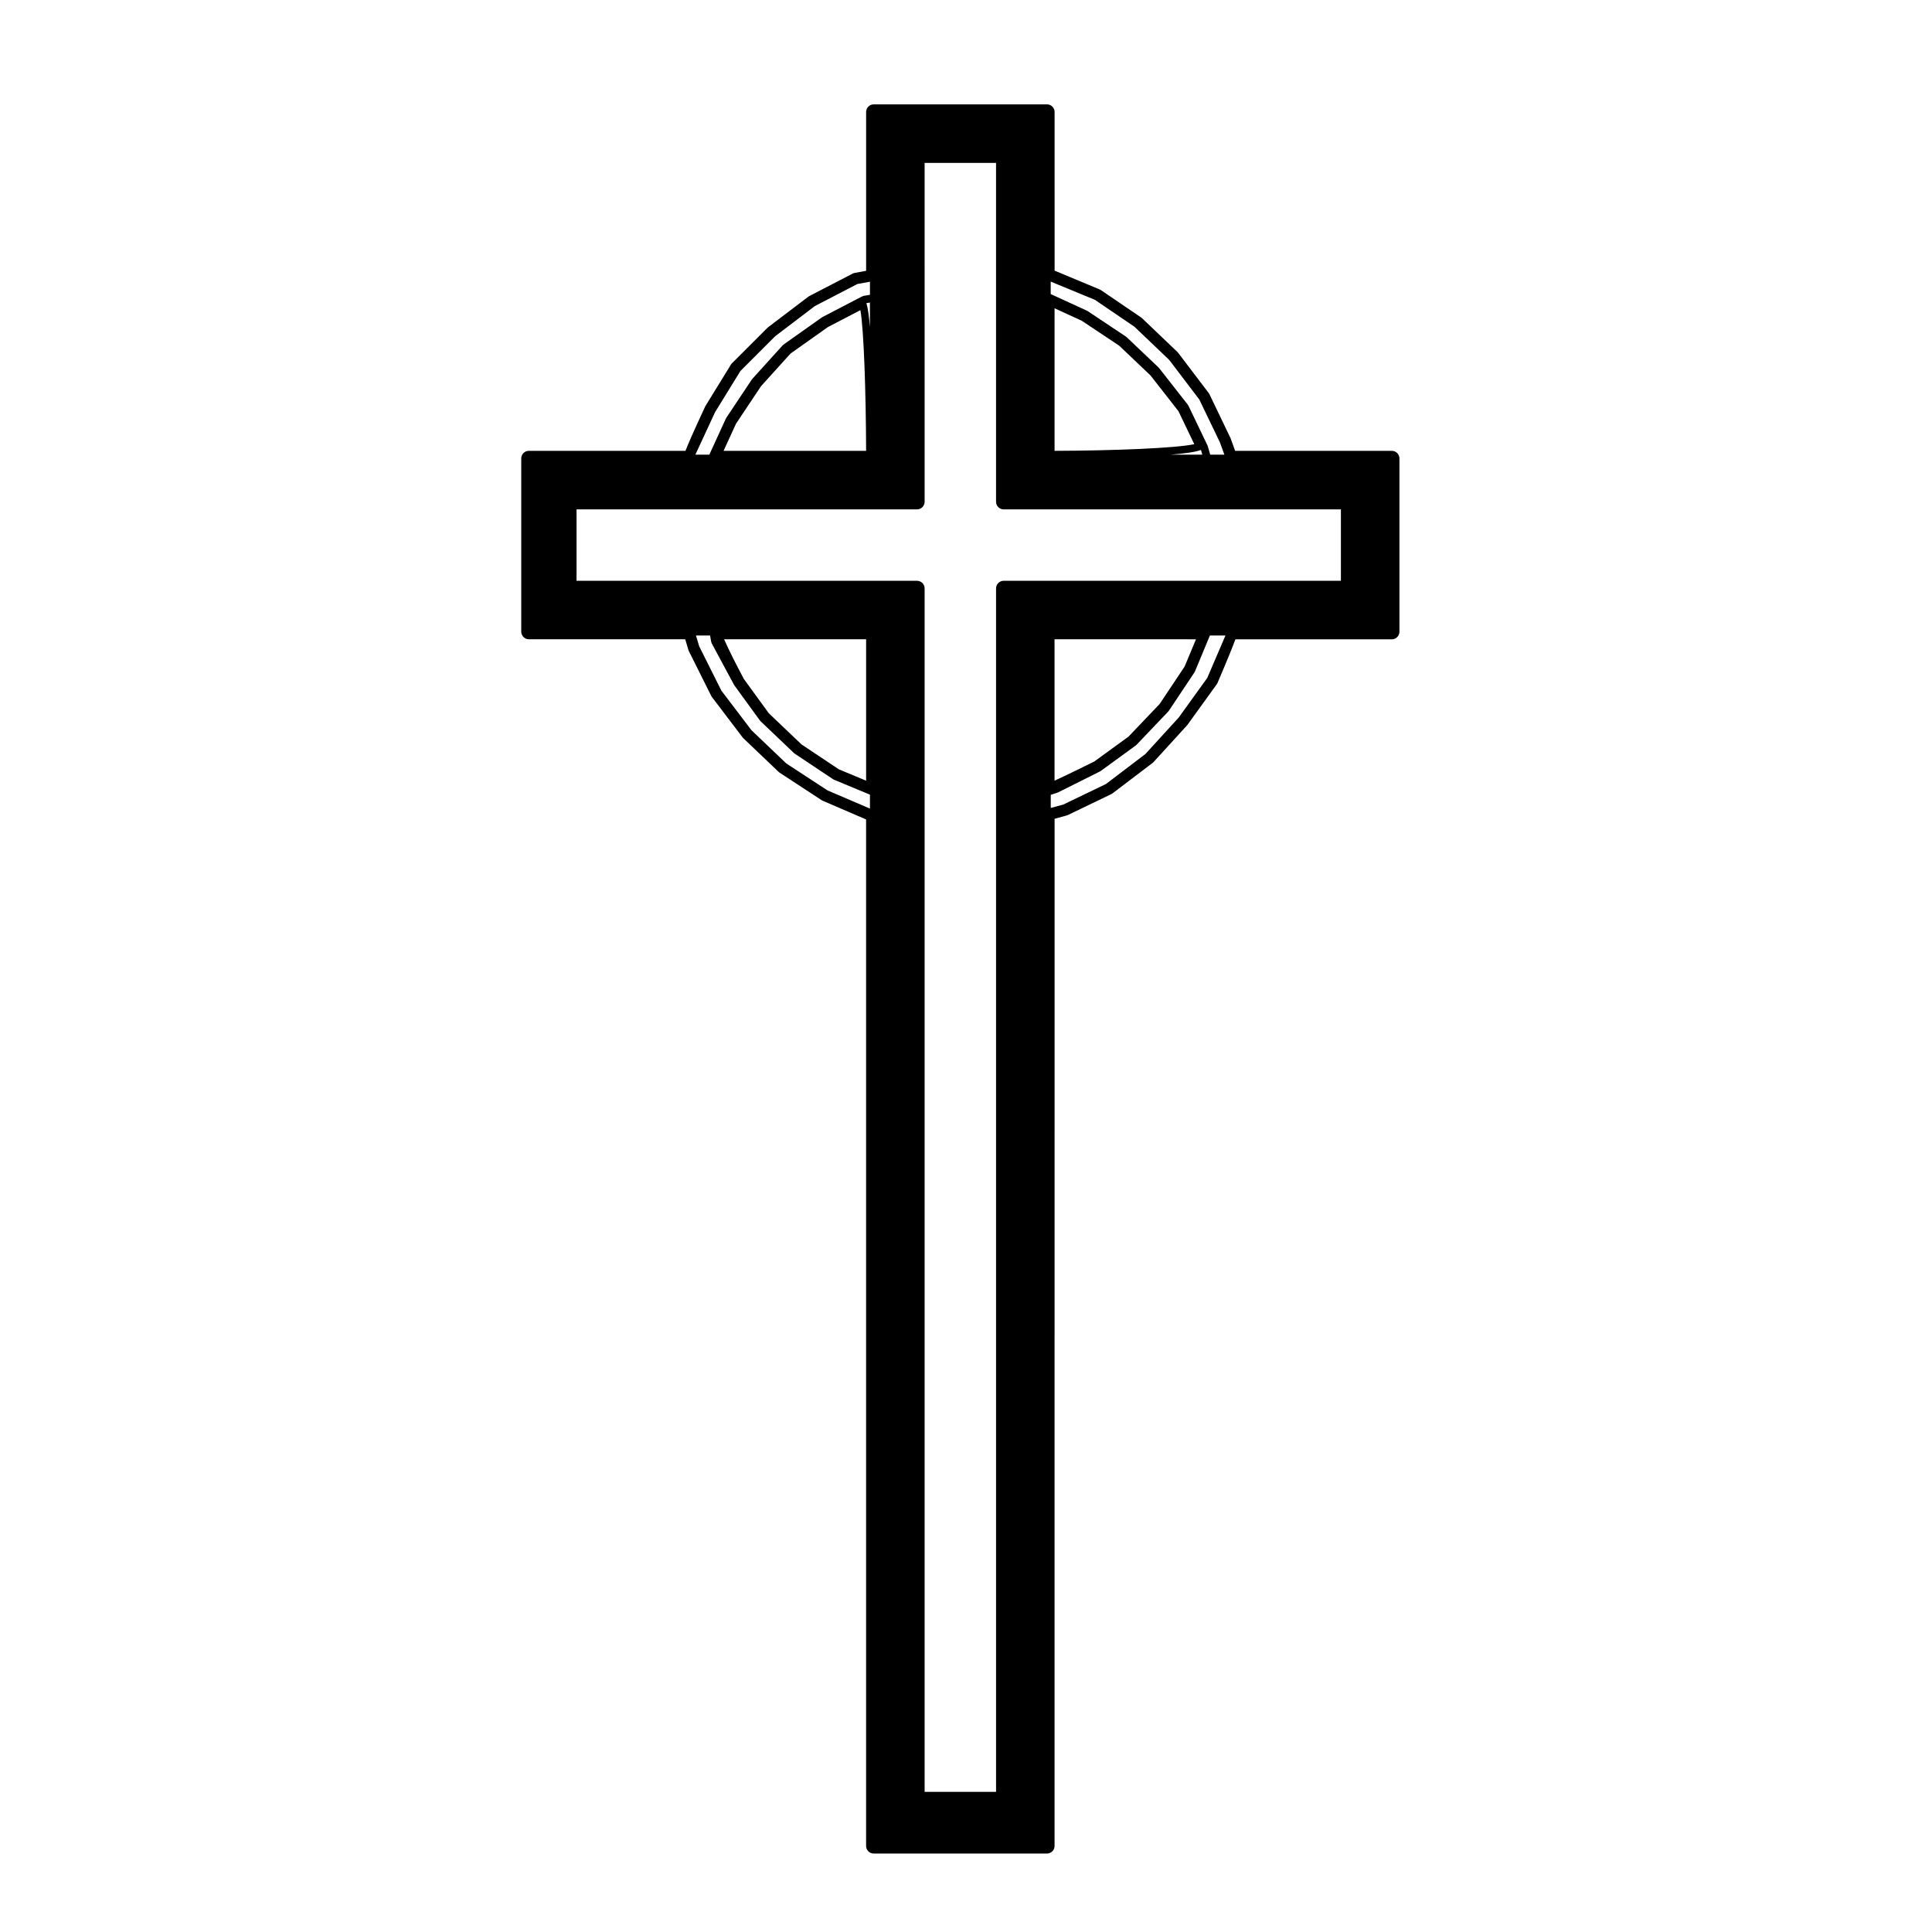 <?xml version="1.0" encoding="UTF-8"?>
<!-- Uploaded to: SVG Repo, www.svgrepo.com, Generator: SVG Repo Mixer Tools -->
<svg fill="#000000" width="800px" height="800px" version="1.1" viewBox="144 144 512 512" xmlns="http://www.w3.org/2000/svg">
 <path d="m512.85 263.48h-41.523l-1.215-3.352-5.602-11.664c-0.059-0.121-0.125-0.238-0.215-0.344l-8.07-10.625c-0.07-0.086-0.137-0.168-0.215-0.238l-9.344-8.922c-0.086-0.074-0.168-0.145-0.262-0.207l-10.625-7.231c-0.109-0.074-0.238-0.141-0.363-0.195-3.785-1.566-9.5-3.945-11.93-4.977l-0.008-42.051c0-1.113-0.906-2.016-2.016-2.016h-45.914c-1.113 0-2.016 0.902-2.016 2.016v42.098l-3.023 0.551c-0.195 0.035-0.387 0.102-0.562 0.195l-11.477 5.949c-0.105 0.051-0.203 0.109-0.293 0.188l-10.625 8.074c-0.07 0.055-0.141 0.109-0.207 0.18l-9.352 9.352c-0.109 0.109-0.211 0.23-0.293 0.367l-6.801 11.055c-3.125 6.715-4.574 10.062-5.246 11.793h-41.5c-1.113 0-2.016 0.902-2.016 2.016v45.906c0 1.113 0.902 2.016 2.016 2.016h41.438l0.84 2.816c0.035 0.109 0.074 0.215 0.125 0.324l5.949 11.906c0.055 0.109 0.121 0.215 0.203 0.316l8.074 10.625c0.066 0.086 0.137 0.168 0.211 0.238l9.352 8.922c0.09 0.086 0.188 0.16 0.293 0.227l11.047 7.231c0.098 0.066 0.203 0.117 0.309 0.168 3.652 1.566 9.16 3.934 11.531 4.977v272.03c0 1.117 0.902 2.016 2.016 2.016h45.914c1.113 0 2.016-0.902 2.016-2.016l0.008-272.21 3.188-0.871c0.117-0.031 0.238-0.074 0.344-0.125l11.477-5.527c0.121-0.059 0.242-0.133 0.348-0.211l10.625-8.074c0.098-0.074 0.188-0.156 0.266-0.246l8.922-9.777 7.801-10.809c0.086-0.121 0.156-0.246 0.215-0.383 2.801-6.539 4.109-9.82 4.727-11.531l41.461-0.004c1.113 0 2.016-0.902 2.016-2.016v-45.906c0.004-1.121-0.902-2.023-2.016-2.023zm-48.914 60.18-7.559 10.488-8.828 9.668-10.469 7.961-11.305 5.441-3.316 0.906v-3.481l1.867-0.621c0.016-0.004 0.02-0.023 0.039-0.035 0.031-0.012 0.059-0.004 0.09-0.02l11.047-5.527c0.031-0.012 0.031-0.039 0.051-0.055 0.031-0.016 0.07-0.012 0.102-0.031l9.344-6.801c0.031-0.02 0.023-0.059 0.051-0.082 0.023-0.02 0.066-0.012 0.09-0.035l8.504-8.922c0.023-0.023 0.012-0.07 0.039-0.102 0.016-0.02 0.051-0.016 0.07-0.039l6.801-10.203c0.02-0.023 0.004-0.055 0.02-0.082 0.02-0.035 0.059-0.051 0.074-0.09l3.988-9.582h4.121zm-2.988-10.242-3.019 7.234-6.602 9.895-8.258 8.664-9.07 6.594c-2.312 1.152-7.285 3.602-10.535 5.078v-37.469zm-127.44-60.199 6.711-10.902 9.227-9.227 10.496-7.977 11.266-5.844 3.34-0.609v3.465l-1.707 0.289c-0.059 0.012-0.086 0.07-0.141 0.09-0.051 0.016-0.105-0.016-0.156 0.012l-10.625 5.527c-0.02 0.012-0.023 0.039-0.047 0.055-0.02 0.012-0.051 0-0.07 0.016l-10.203 7.231c-0.035 0.023-0.031 0.07-0.059 0.098-0.031 0.023-0.082 0.016-0.105 0.051l-8.074 8.922c-0.02 0.02-0.012 0.051-0.023 0.07-0.02 0.023-0.051 0.02-0.07 0.047l-6.801 10.203c-0.016 0.023 0 0.055-0.016 0.082-0.016 0.023-0.051 0.031-0.066 0.055l-4.402 9.613h-3.699zm2.246 10.262 3.301-7.203 6.629-9.941 7.824-8.652 9.91-7.019 8.602-4.473c0.91 5.273 1.461 21.758 1.508 37.293h-37.773zm38.785-32.793c-0.246-2.941-0.555-5.188-0.934-6.352l0.934-0.156zm59.609-7.238 10.48 7.129 9.238 8.816 7.961 10.484 5.457 11.336 1.188 3.273h-3.754l-0.641-2.242c-0.012-0.031-0.039-0.039-0.055-0.07s0.004-0.059-0.004-0.09l-5.098-10.625c-0.02-0.039-0.07-0.047-0.09-0.082-0.02-0.035-0.012-0.074-0.031-0.105l-7.656-9.773c-0.016-0.02-0.051-0.016-0.066-0.035-0.016-0.02-0.016-0.055-0.035-0.074l-8.504-8.074c-0.02-0.02-0.059-0.012-0.09-0.031-0.02-0.02-0.02-0.059-0.051-0.074l-10.195-6.801c-0.023-0.016-0.059 0-0.086-0.016-0.031-0.012-0.031-0.047-0.059-0.059l-9.613-4.41v-3.301zm28.121 39.789 0.352 1.25h-8.348c3.773-0.309 6.672-0.719 7.996-1.25zm-38.797 0.238v-37.777l7.203 3.301 9.926 6.613 8.273 7.859 7.422 9.488 4.203 8.75c-4.957 1.074-21.48 1.719-37.027 1.766zm-15.508 36.457v318.93h-18.93v-318.93c0-1.113-0.902-2.016-2.016-2.016h-90.23v-18.93h90.234c1.113 0 2.016-0.902 2.016-2.016l-0.004-89.805h18.93v89.805c0 1.113 0.906 2.016 2.016 2.016h89.375v18.93h-89.375c-1.109 0-2.016 0.902-2.016 2.016zm-34.434 13.484v37.473l-7.231-3.012-9.895-6.602-8.664-8.258-6.613-9.094c-1.988-3.703-4.086-7.879-5.234-10.516l37.637 0.004zm-41.344-1 0.289 1.707c0.012 0.066 0.07 0.102 0.09 0.16 0.016 0.051-0.012 0.105 0.016 0.152l5.949 11.055c0.016 0.023 0.047 0.035 0.059 0.066 0.012 0.016 0 0.035 0.012 0.051l6.801 9.352c0.02 0.023 0.055 0.016 0.074 0.039 0.023 0.031 0.016 0.07 0.047 0.102l8.926 8.504c0.023 0.02 0.059 0.016 0.086 0.035 0.023 0.02 0.02 0.055 0.051 0.074l10.203 6.801c0.035 0.023 0.082 0.016 0.117 0.035 0.023 0.016 0.023 0.047 0.055 0.055l9.582 3.988v3.691l-11.266-4.832-10.906-7.133-9.227-8.805-7.969-10.484-5.875-11.742-0.863-2.871z"/>
</svg>